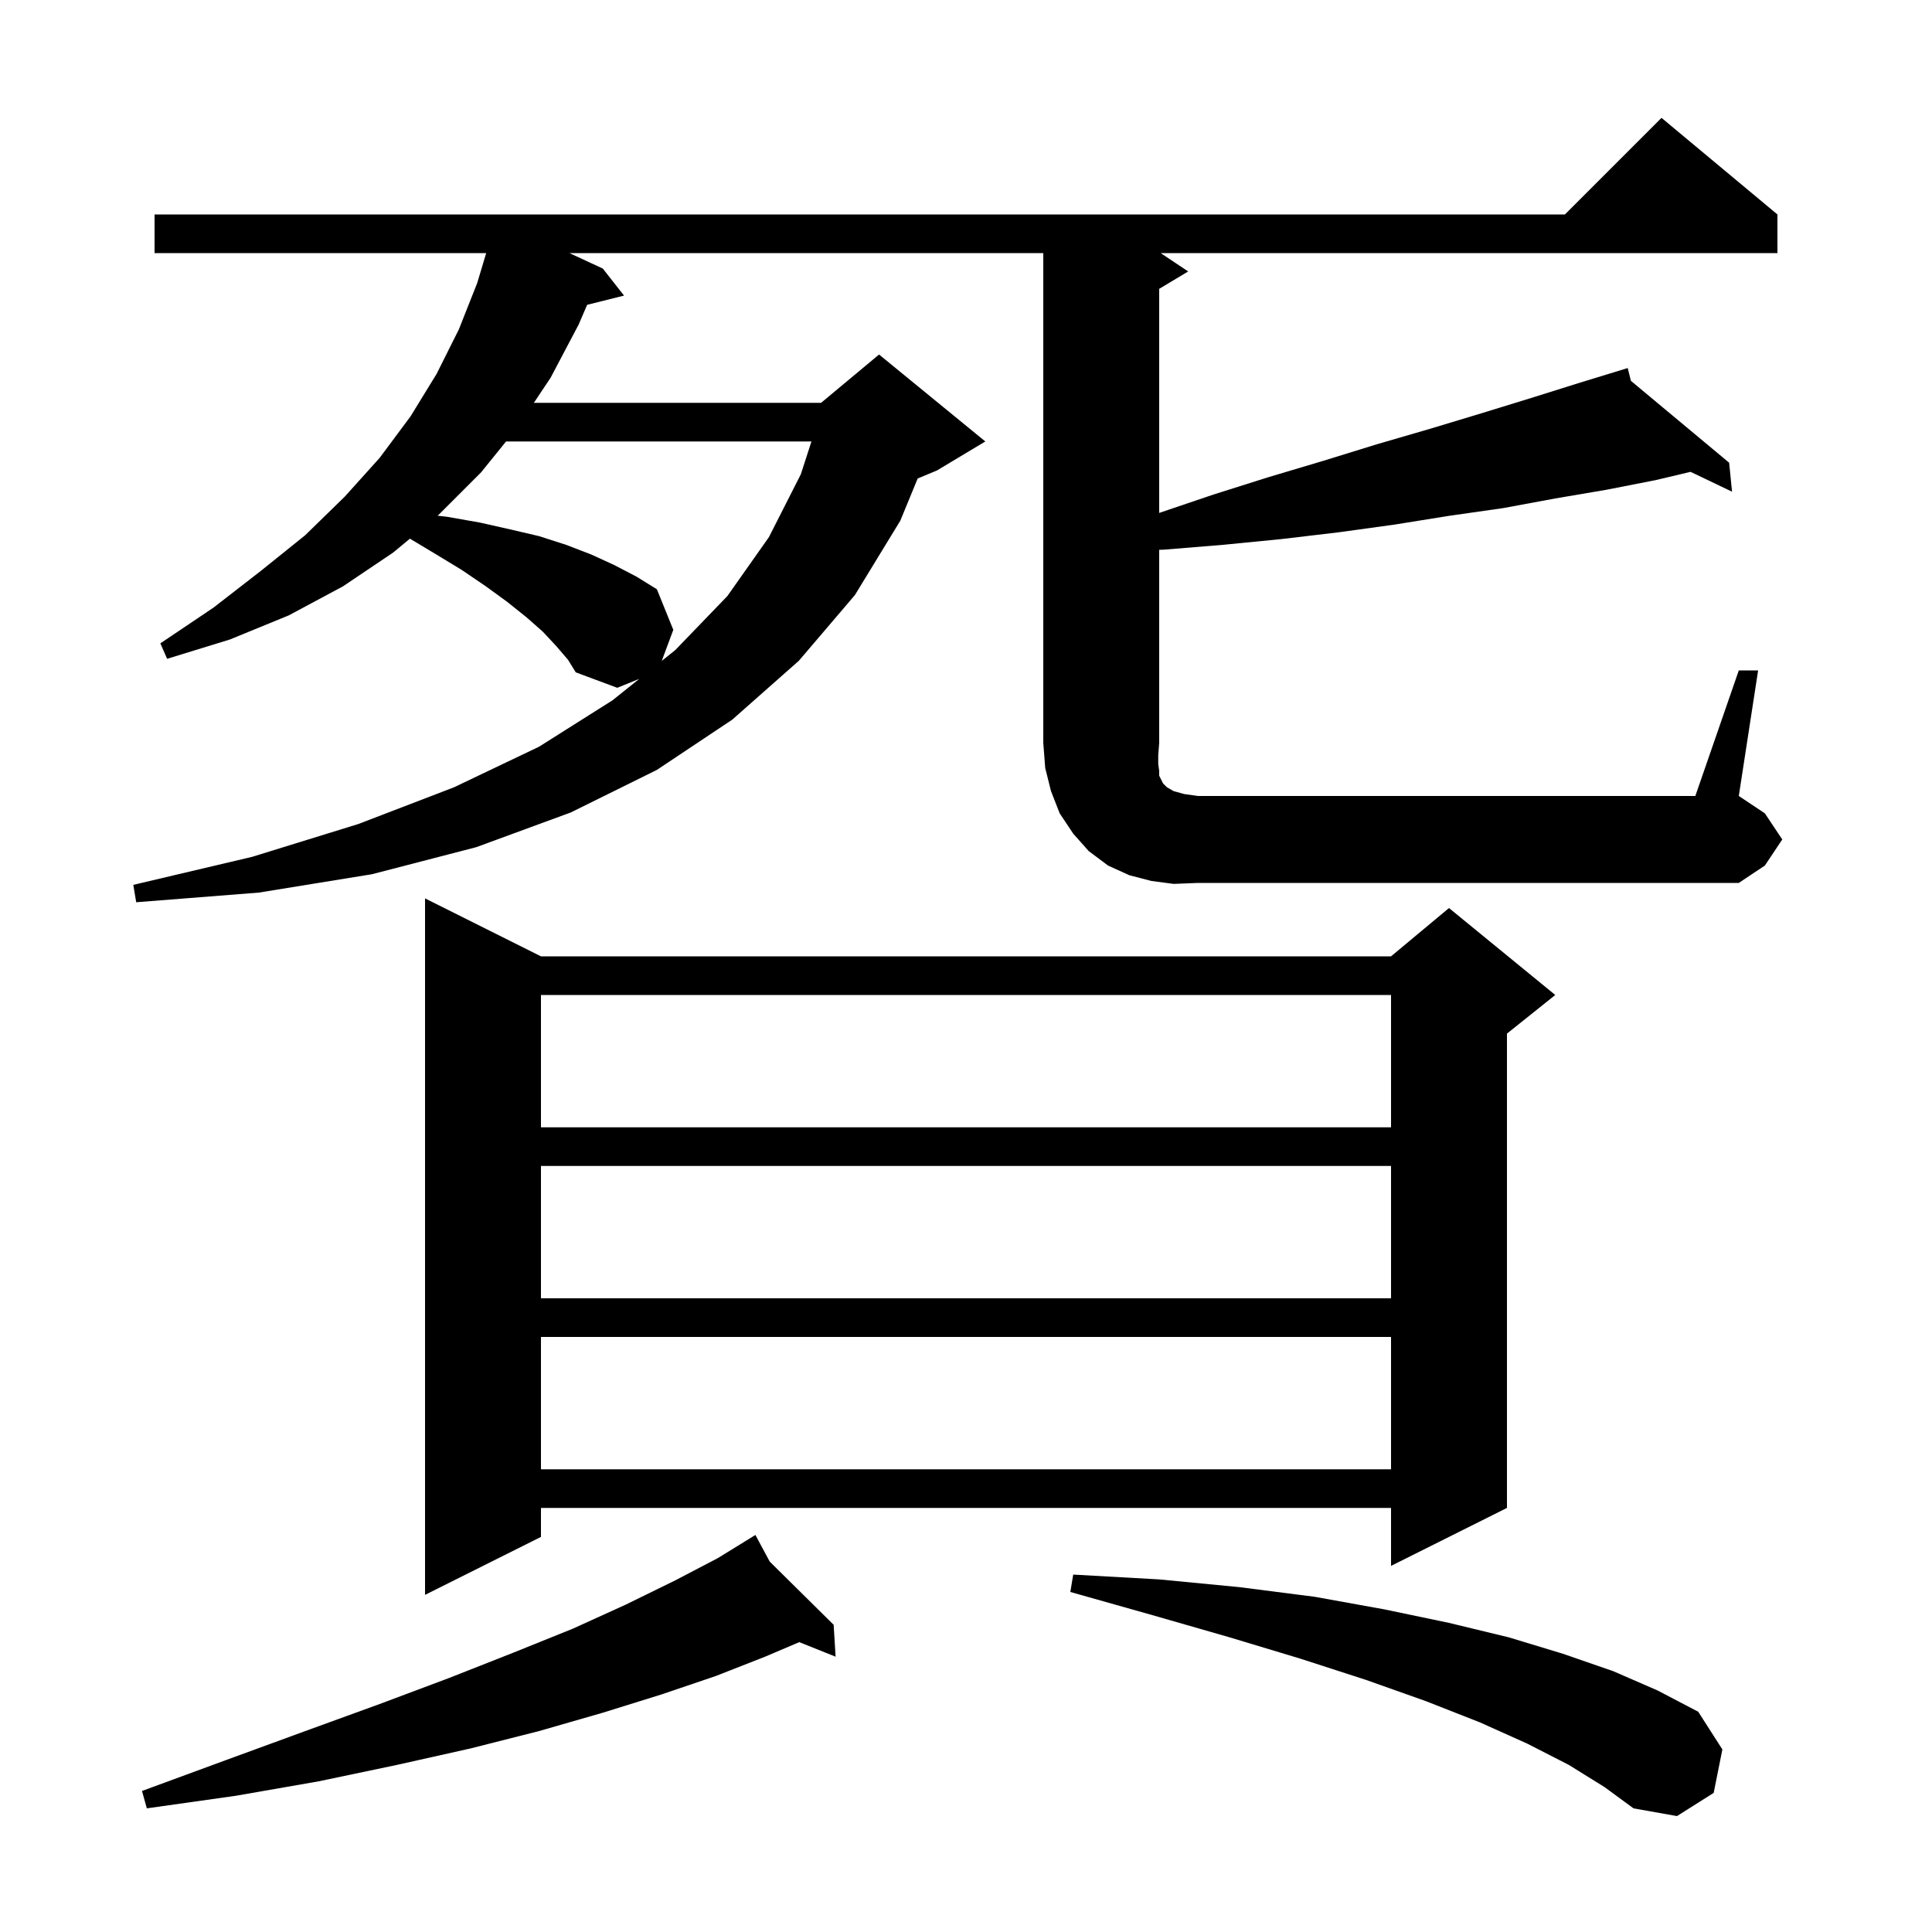 <svg xmlns="http://www.w3.org/2000/svg" xmlns:xlink="http://www.w3.org/1999/xlink" version="1.1" baseProfile="full" viewBox="0 0 200 200" width="200" height="200"><g fill="currentColor"><path d="M 162.4 182.7 L 158.1 180.5 L 153.2 178.3 L 147.6 176.1 L 141.4 173.9 L 134.6 171.7 L 127.3 169.5 L 119.3 167.2 L 110.8 164.8 L 111.1 163.0 L 120.0 163.5 L 128.3 164.3 L 136.1 165.3 L 143.3 166.6 L 150.0 168.0 L 156.2 169.5 L 161.8 171.2 L 167.0 173.0 L 171.6 175.0 L 175.8 177.2 L 178.3 181.1 L 177.4 185.6 L 173.6 188.0 L 169.1 187.2 L 166.1 185.0 Z M 79.682 161.657 L 86.3 168.2 L 86.5 171.5 L 82.737 169.995 L 79.2 171.5 L 74.1 173.5 L 68.5 175.4 L 62.4 177.3 L 55.8 179.2 L 48.7 181.0 L 41.1 182.7 L 33.0 184.4 L 24.4 185.9 L 15.2 187.2 L 14.7 185.4 L 23.4 182.2 L 31.6 179.2 L 39.3 176.4 L 46.5 173.7 L 53.1 171.1 L 59.3 168.6 L 64.8 166.1 L 69.9 163.6 L 74.3 161.3 L 78.2 158.9 Z M 56.0 99.0 L 144.0 99.0 L 150.0 94.0 L 161.0 103.0 L 156.0 107.0 L 156.0 156.1 L 144.0 162.1 L 144.0 156.1 L 56.0 156.1 L 56.0 159.1 L 44.0 165.1 L 44.0 93.0 Z M 56.0 138.4 L 56.0 152.1 L 144.0 152.1 L 144.0 138.4 Z M 56.0 120.7 L 56.0 134.4 L 144.0 134.4 L 144.0 120.7 Z M 56.0 103.0 L 56.0 116.7 L 144.0 116.7 L 144.0 103.0 Z M 121.5 91.5 L 119.2 91.2 L 116.9 90.6 L 114.7 89.6 L 112.7 88.1 L 111.1 86.3 L 109.7 84.2 L 108.8 81.9 L 108.2 79.5 L 108.0 76.9 L 108.0 26.2 L 58.949 26.2 L 62.4 27.8 L 64.6 30.6 L 60.782 31.555 L 59.9 33.6 L 57.0 39.1 L 55.267 41.7 L 85.0 41.7 L 91.0 36.7 L 102.0 45.7 L 97.0 48.7 L 94.998 49.534 L 93.2 53.9 L 88.5 61.6 L 82.7 68.4 L 75.8 74.5 L 68.0 79.7 L 59.1 84.1 L 49.3 87.7 L 38.5 90.5 L 26.8 92.4 L 14.1 93.4 L 13.8 91.6 L 26.1 88.7 L 37.1 85.3 L 47.0 81.5 L 55.8 77.3 L 63.4 72.5 L 66.177 70.278 L 63.9 71.2 L 59.6 69.6 L 58.8 68.3 L 57.6 66.9 L 56.2 65.4 L 54.5 63.9 L 52.5 62.3 L 50.3 60.7 L 47.8 59.0 L 45.0 57.3 L 42.435 55.761 L 40.7 57.2 L 35.5 60.7 L 29.9 63.7 L 23.8 66.2 L 17.3 68.2 L 16.6 66.6 L 22.1 62.9 L 27.0 59.1 L 31.6 55.4 L 35.7 51.4 L 39.3 47.4 L 42.5 43.1 L 45.2 38.7 L 47.5 34.1 L 49.4 29.3 L 50.33 26.2 L 16.0 26.2 L 16.0 22.2 L 162.0 22.2 L 172.0 12.2 L 184.0 22.2 L 184.0 26.2 L 120.15 26.2 L 123.0 28.1 L 120.0 29.9 L 120.0 53.098 L 125.6 51.2 L 131.3 49.4 L 137.0 47.7 L 142.5 46.0 L 148.0 44.4 L 153.3 42.8 L 158.5 41.2 L 163.6 39.6 L 168.5 38.1 L 168.832 39.426 L 179.0 47.9 L 179.3 50.9 L 175.009 48.845 L 171.4 49.7 L 166.3 50.7 L 161.0 51.6 L 155.6 52.6 L 150.0 53.4 L 144.4 54.3 L 138.6 55.1 L 132.7 55.8 L 126.6 56.4 L 120.5 56.9 L 120.0 56.916 L 120.0 76.9 L 119.9 78.2 L 119.9 79.1 L 120.0 79.8 L 120.0 80.3 L 120.4 81.1 L 120.8 81.5 L 121.5 81.9 L 122.6 82.2 L 124.0 82.4 L 175.5 82.4 L 180.0 69.4 L 182.0 69.4 L 180.0 82.4 L 182.7 84.2 L 184.5 86.9 L 182.7 89.6 L 180.0 91.4 L 124.0 91.4 Z M 52.387 45.7 L 49.8 48.9 L 45.4 53.3 L 45.297 53.385 L 46.3 53.5 L 49.7 54.1 L 52.8 54.8 L 55.8 55.5 L 58.6 56.4 L 61.2 57.4 L 63.6 58.5 L 65.9 59.7 L 68.0 61.0 L 69.7 65.2 L 68.503 68.418 L 69.9 67.3 L 75.3 61.7 L 79.6 55.6 L 82.9 49.1 L 84.001 45.7 Z "/></g></svg>